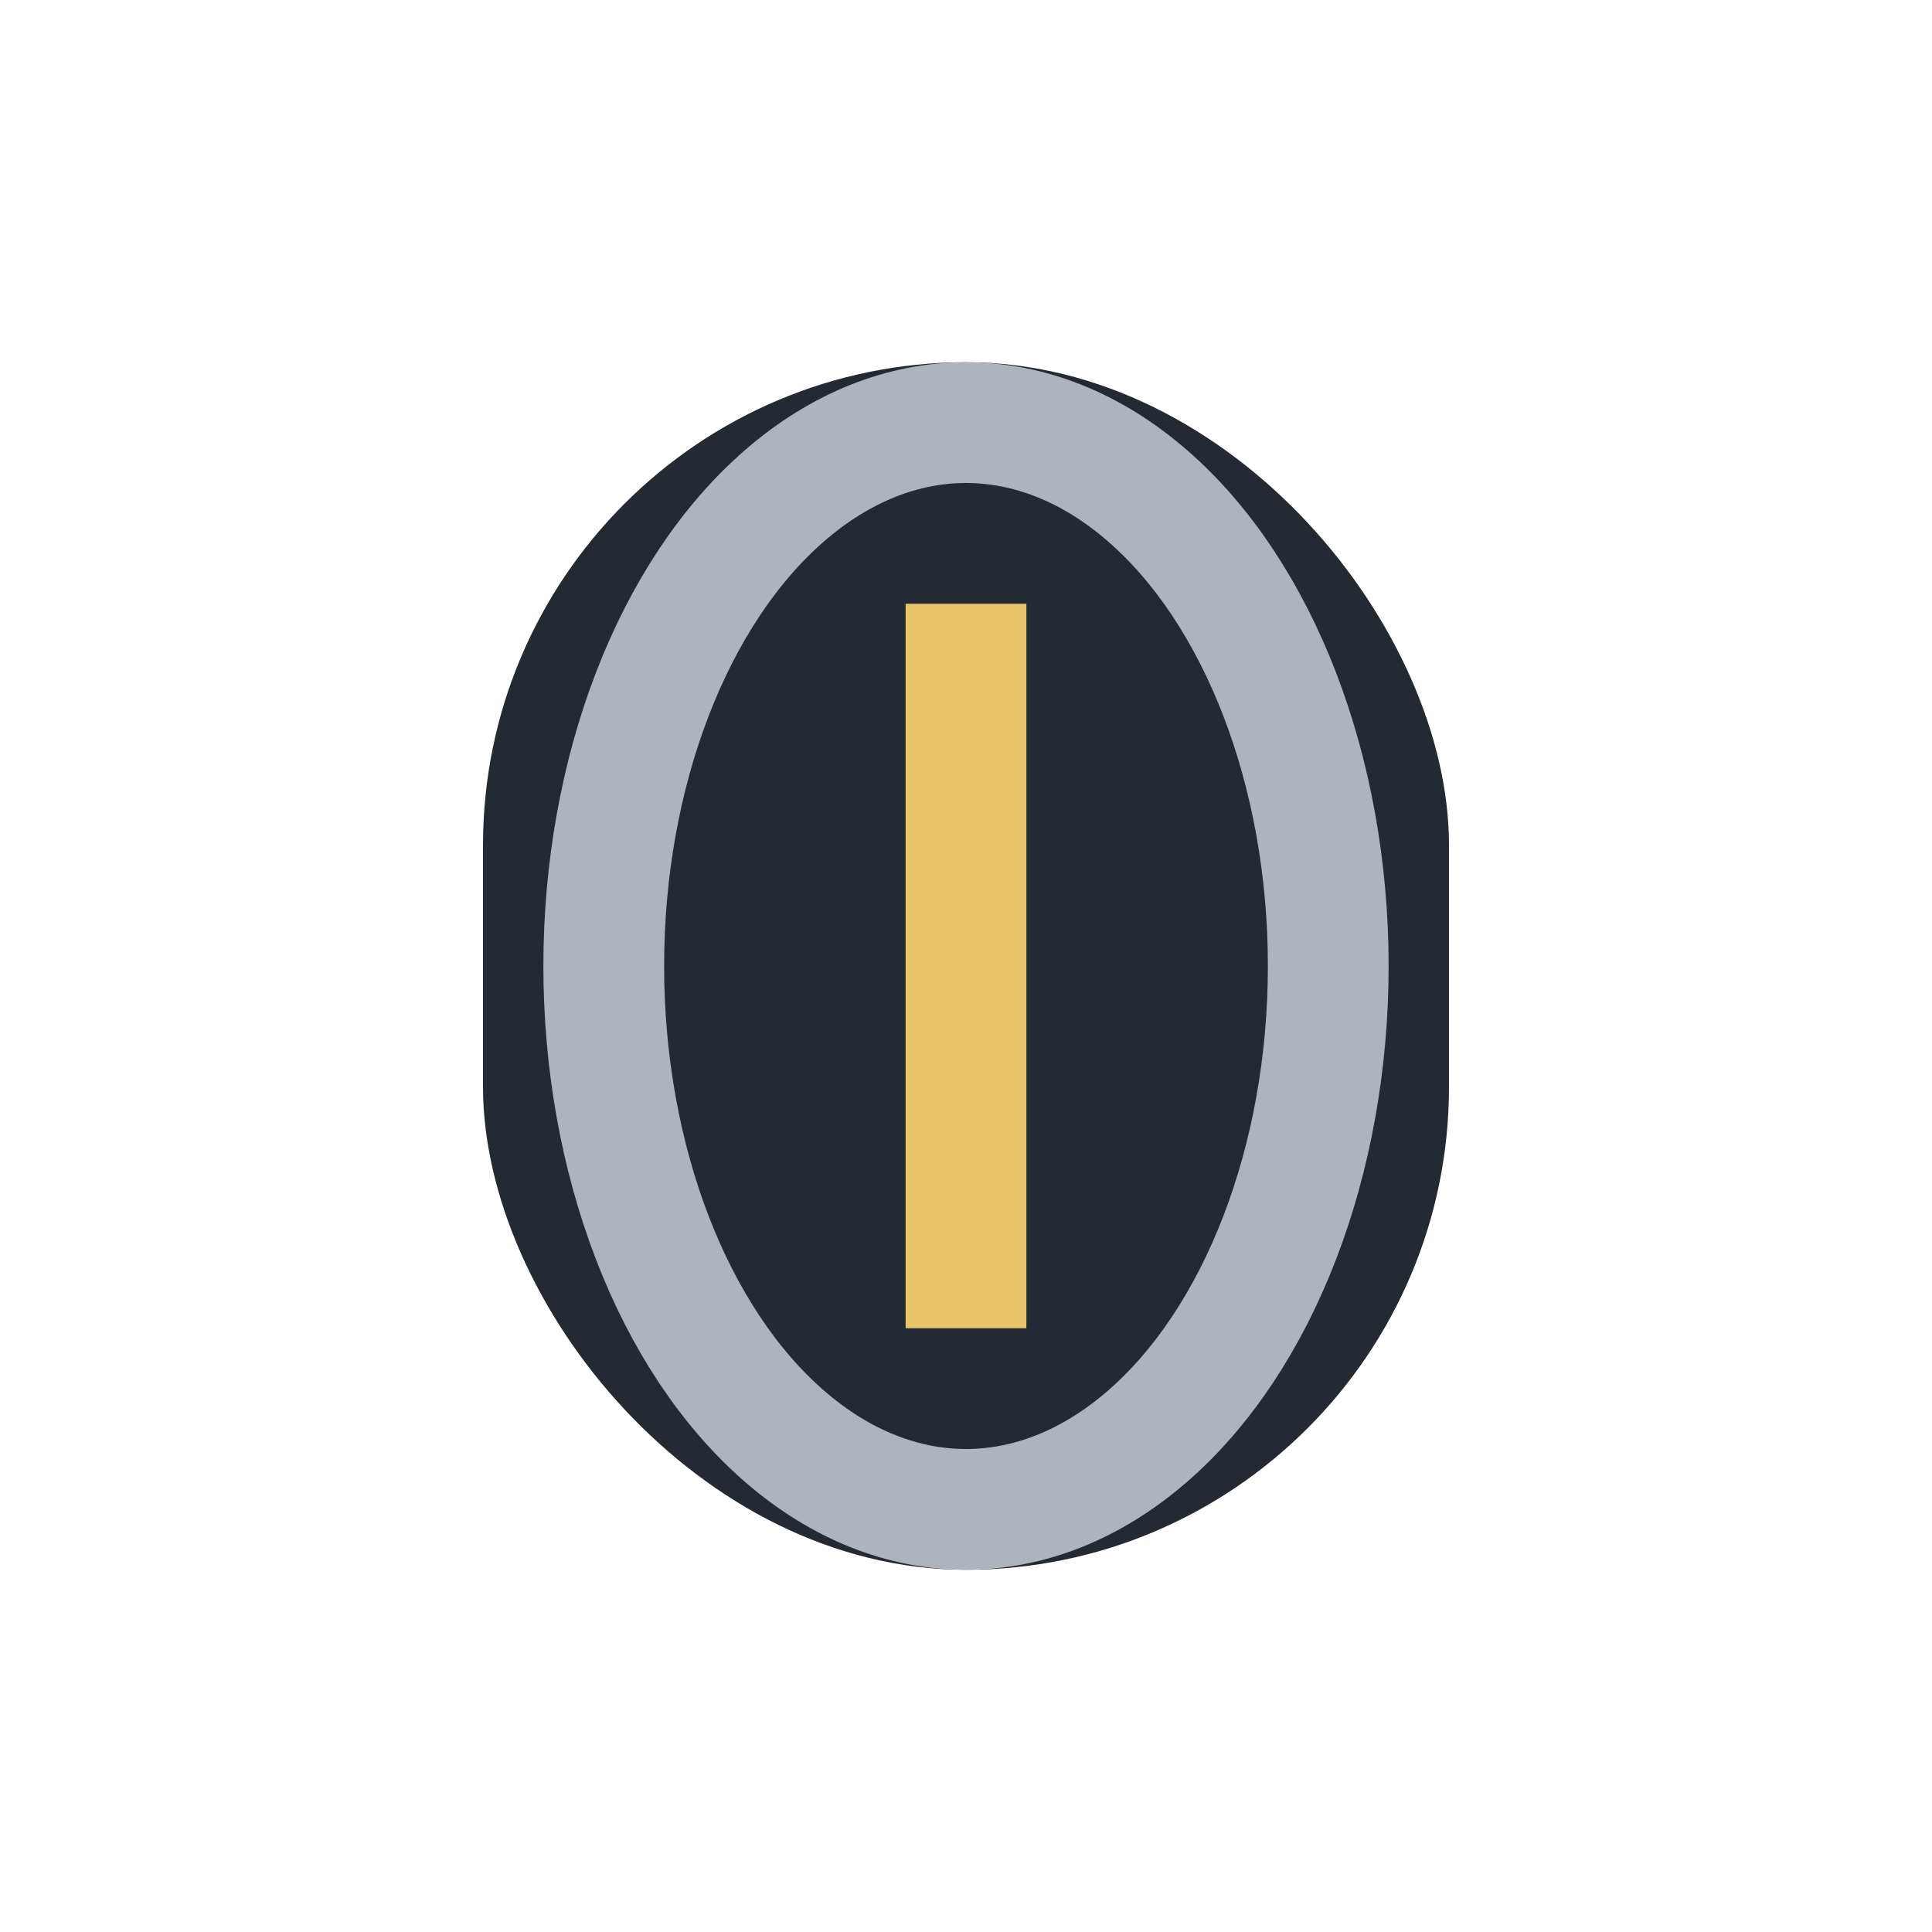<?xml version="1.0" encoding="UTF-8"?>
<svg xmlns="http://www.w3.org/2000/svg" width="32" height="32" viewBox="0 0 32 32"><rect x="8" y="6" width="16" height="20" rx="8" fill="#232A34"/><path d="M16 10v12" stroke="#E9C46A" stroke-width="2"/><ellipse cx="16" cy="16" rx="6" ry="9" fill="none" stroke="#ADB4BD" stroke-width="2"/></svg>